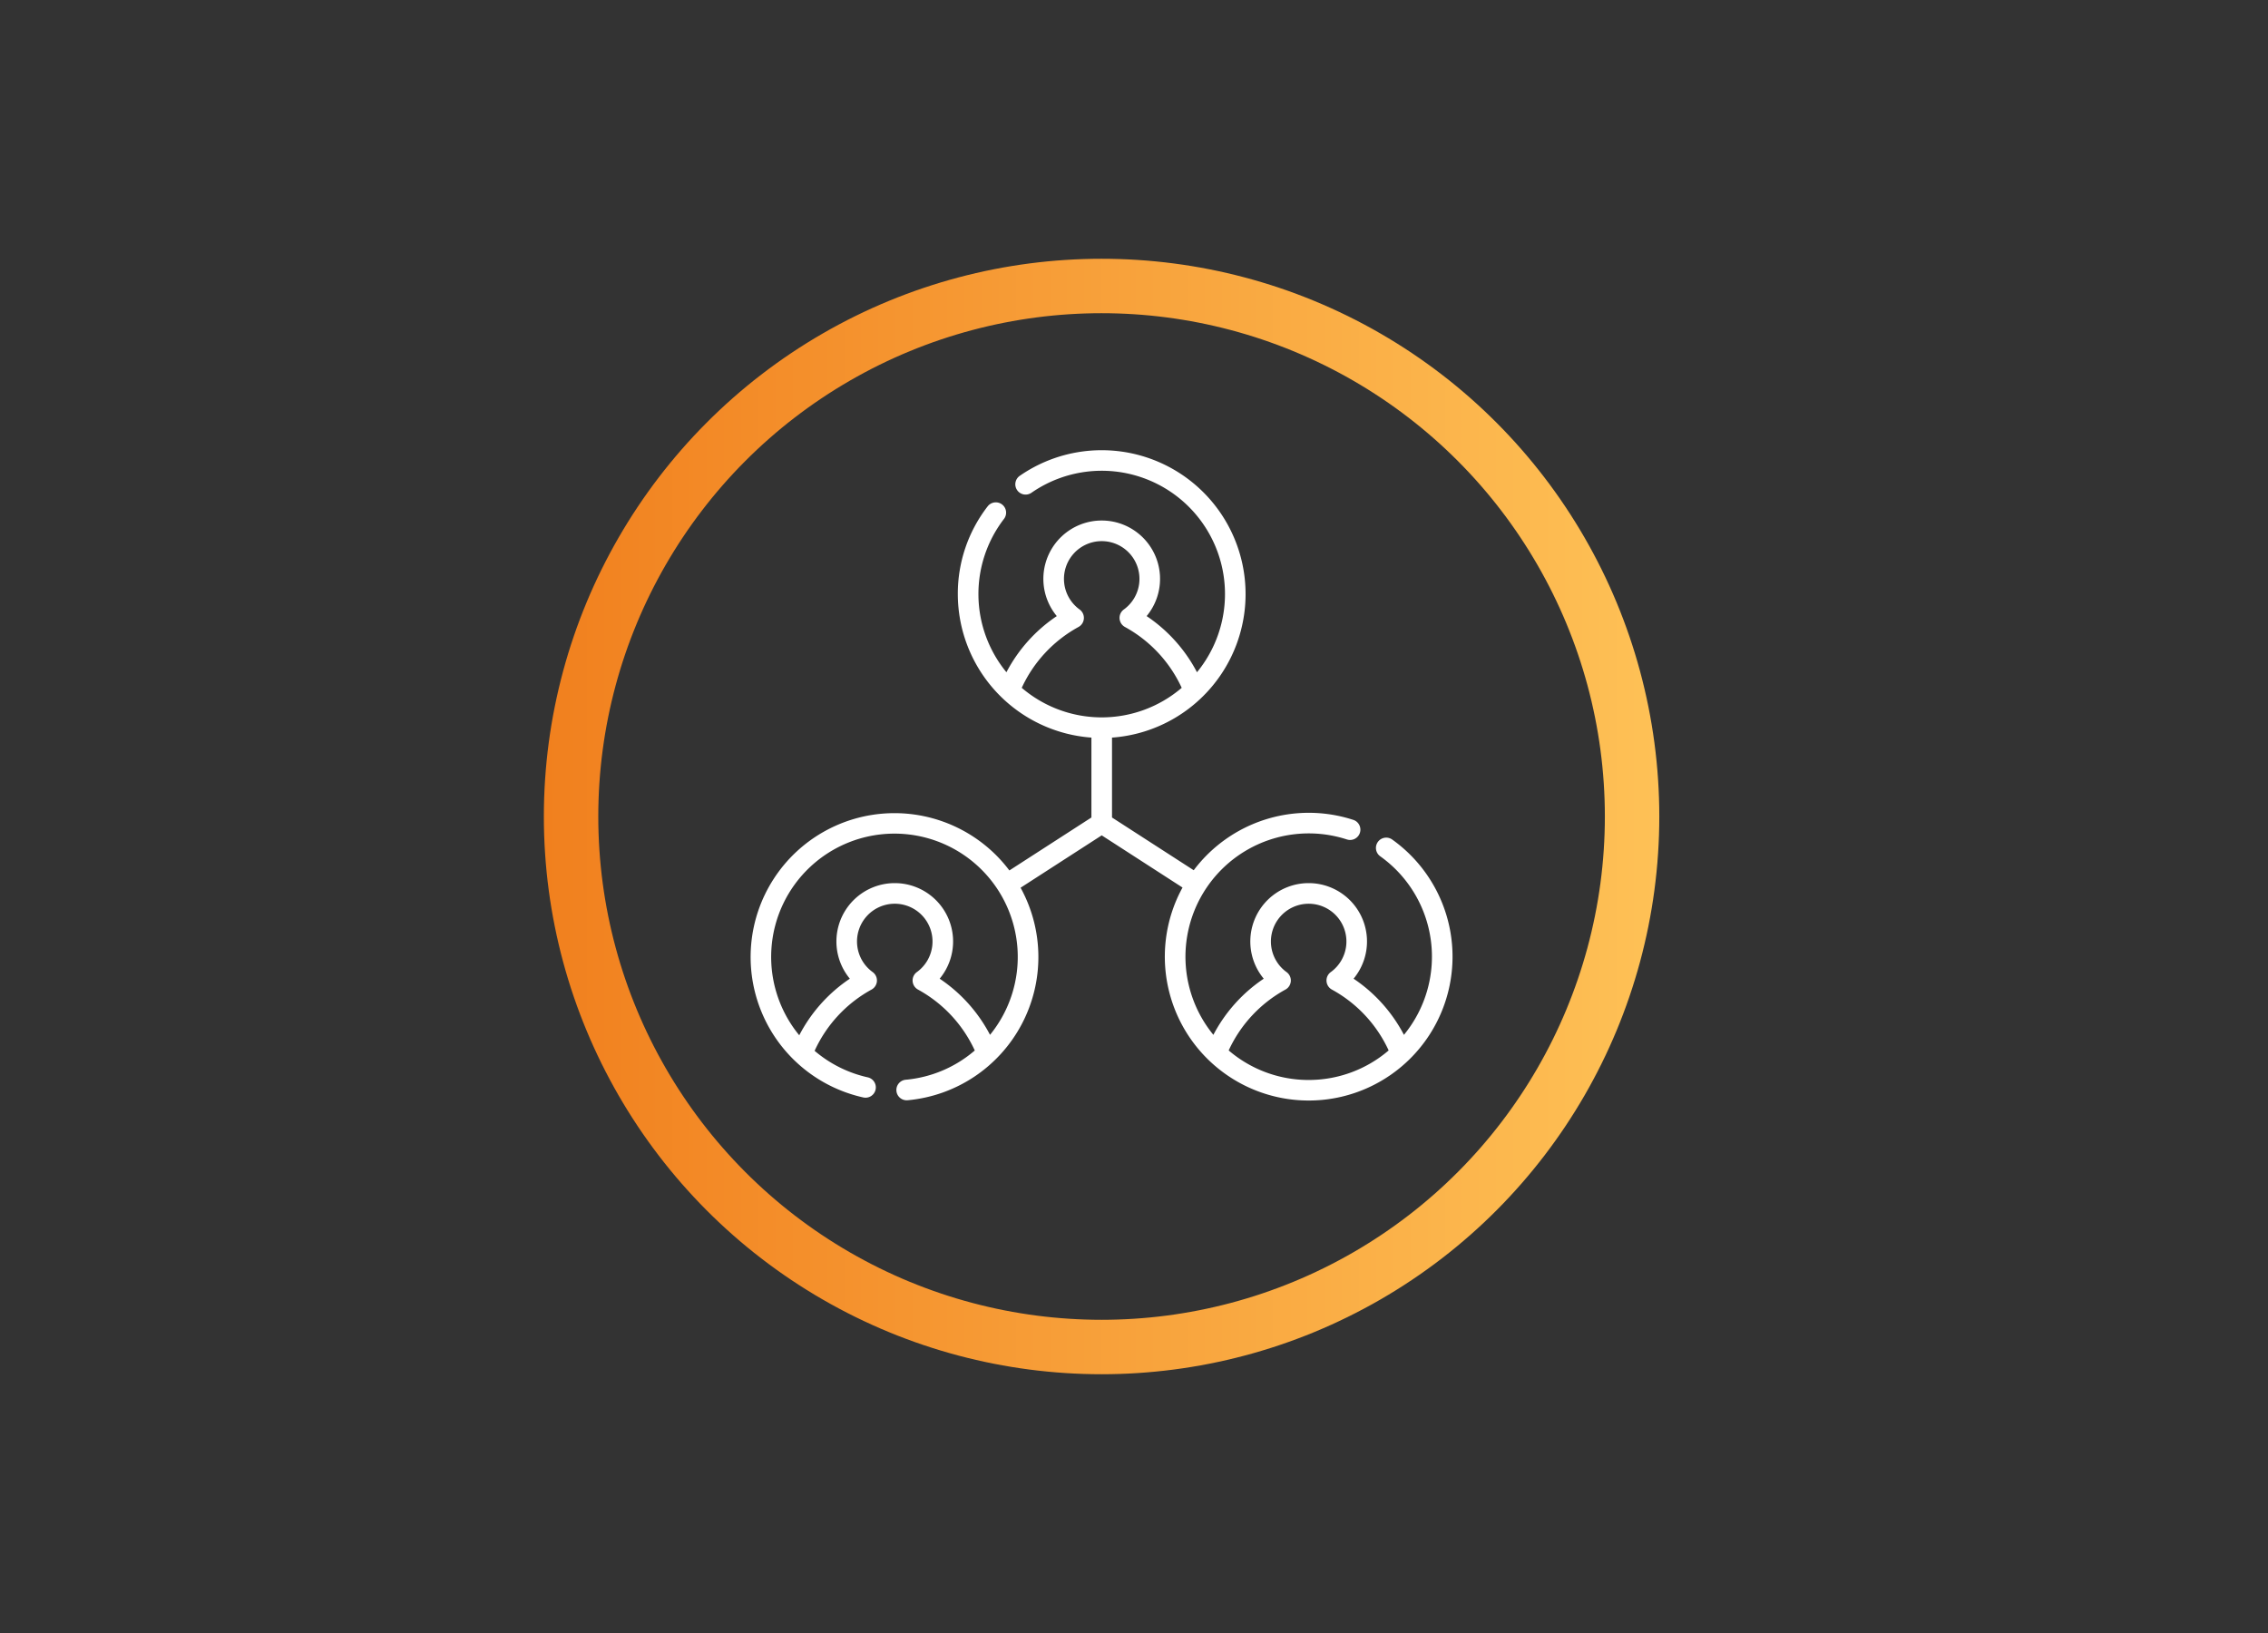 <?xml version="1.0" encoding="UTF-8"?>
<svg xmlns="http://www.w3.org/2000/svg" xmlns:xlink="http://www.w3.org/1999/xlink" id="Layer_1" data-name="Layer 1" viewBox="0 0 250 180">
  <rect x="0" y="0" width="250" height="180" fill="#333333" stroke="none"/>
  <defs>
    <style>.cls-1{fill:none;stroke-width:6px;stroke:url(#linear-gradient);}.cls-2{fill:#fff;}</style>
    <linearGradient id="linear-gradient" x1="59.948" y1="90" x2="182.903" y2="90" gradientUnits="userSpaceOnUse">
      <stop offset="0" stop-color="#f1801e"></stop>
      <stop offset="1" stop-color="#fec156"></stop>
    </linearGradient>
  </defs>
  <circle class="cls-1" cx="121.426" cy="90" r="58.477"></circle>
  <path class="cls-2" d="M153.464,92.541a1.135,1.135,0,0,0-1.32,1.847,13.58,13.58,0,0,1,2.611,19.679,16.853,16.853,0,0,0-5.551-6.189,6.431,6.431,0,1,0-9.903,0,16.856,16.856,0,0,0-5.551,6.189A13.591,13.591,0,0,1,148.468,92.53a1.135,1.135,0,1,0,.704-2.159,15.866,15.866,0,0,0-17.589,5.552L122.576,90.11v-8.806a15.86,15.86,0,1,0-10.153-28.867,1.135,1.135,0,1,0,1.292,1.866,13.586,13.586,0,0,1,18.228,19.796,16.855,16.855,0,0,0-5.551-6.189,6.431,6.431,0,1,0-9.903,0,16.856,16.856,0,0,0-5.551,6.189,13.578,13.578,0,0,1-.271-16.899,1.135,1.135,0,0,0-1.799-1.385,15.711,15.711,0,0,0-3.288,9.67A15.88,15.88,0,0,0,120.306,81.303v8.806l-9.043,5.837a15.857,15.857,0,1,0-16.102,25.022,1.135,1.135,0,1,0,.49-2.217,13.6,13.6,0,0,1-5.857-2.923,14.602,14.602,0,0,1,6.284-6.756,1.143,1.143,0,0,0,.122-1.918,4.161,4.161,0,1,1,4.859,0,1.143,1.143,0,0,0,.122,1.918,14.604,14.604,0,0,1,6.268,6.719,13.526,13.526,0,0,1-7.601,3.224,1.135,1.135,0,0,0,.101,2.266q.052,0,.104-.005a15.854,15.854,0,0,0,12.446-23.425l8.943-5.773L130.349,97.83A15.857,15.857,0,1,0,153.464,92.541Zm-44.333,21.526a16.855,16.855,0,0,0-5.551-6.189,6.431,6.431,0,1,0-9.903,0,16.854,16.854,0,0,0-5.575,6.235c-.018-.022-.038-.044-.056-.066a13.591,13.591,0,1,1,21.084.019ZM118.89,69.105a1.143,1.143,0,0,0,.122-1.918,4.161,4.161,0,1,1,4.859,0,1.143,1.143,0,0,0,.122,1.918,14.604,14.604,0,0,1,6.265,6.712,13.561,13.561,0,0,1-17.632,0A14.603,14.603,0,0,1,118.89,69.105Zm25.363,49.937a13.53,13.53,0,0,1-8.816-3.257,14.602,14.602,0,0,1,6.265-6.712,1.143,1.143,0,0,0,.122-1.918,4.161,4.161,0,1,1,4.859,0,1.143,1.143,0,0,0,.122,1.918,14.603,14.603,0,0,1,6.265,6.712,13.529,13.529,0,0,1-8.816,3.256Z"></path>
</svg>
